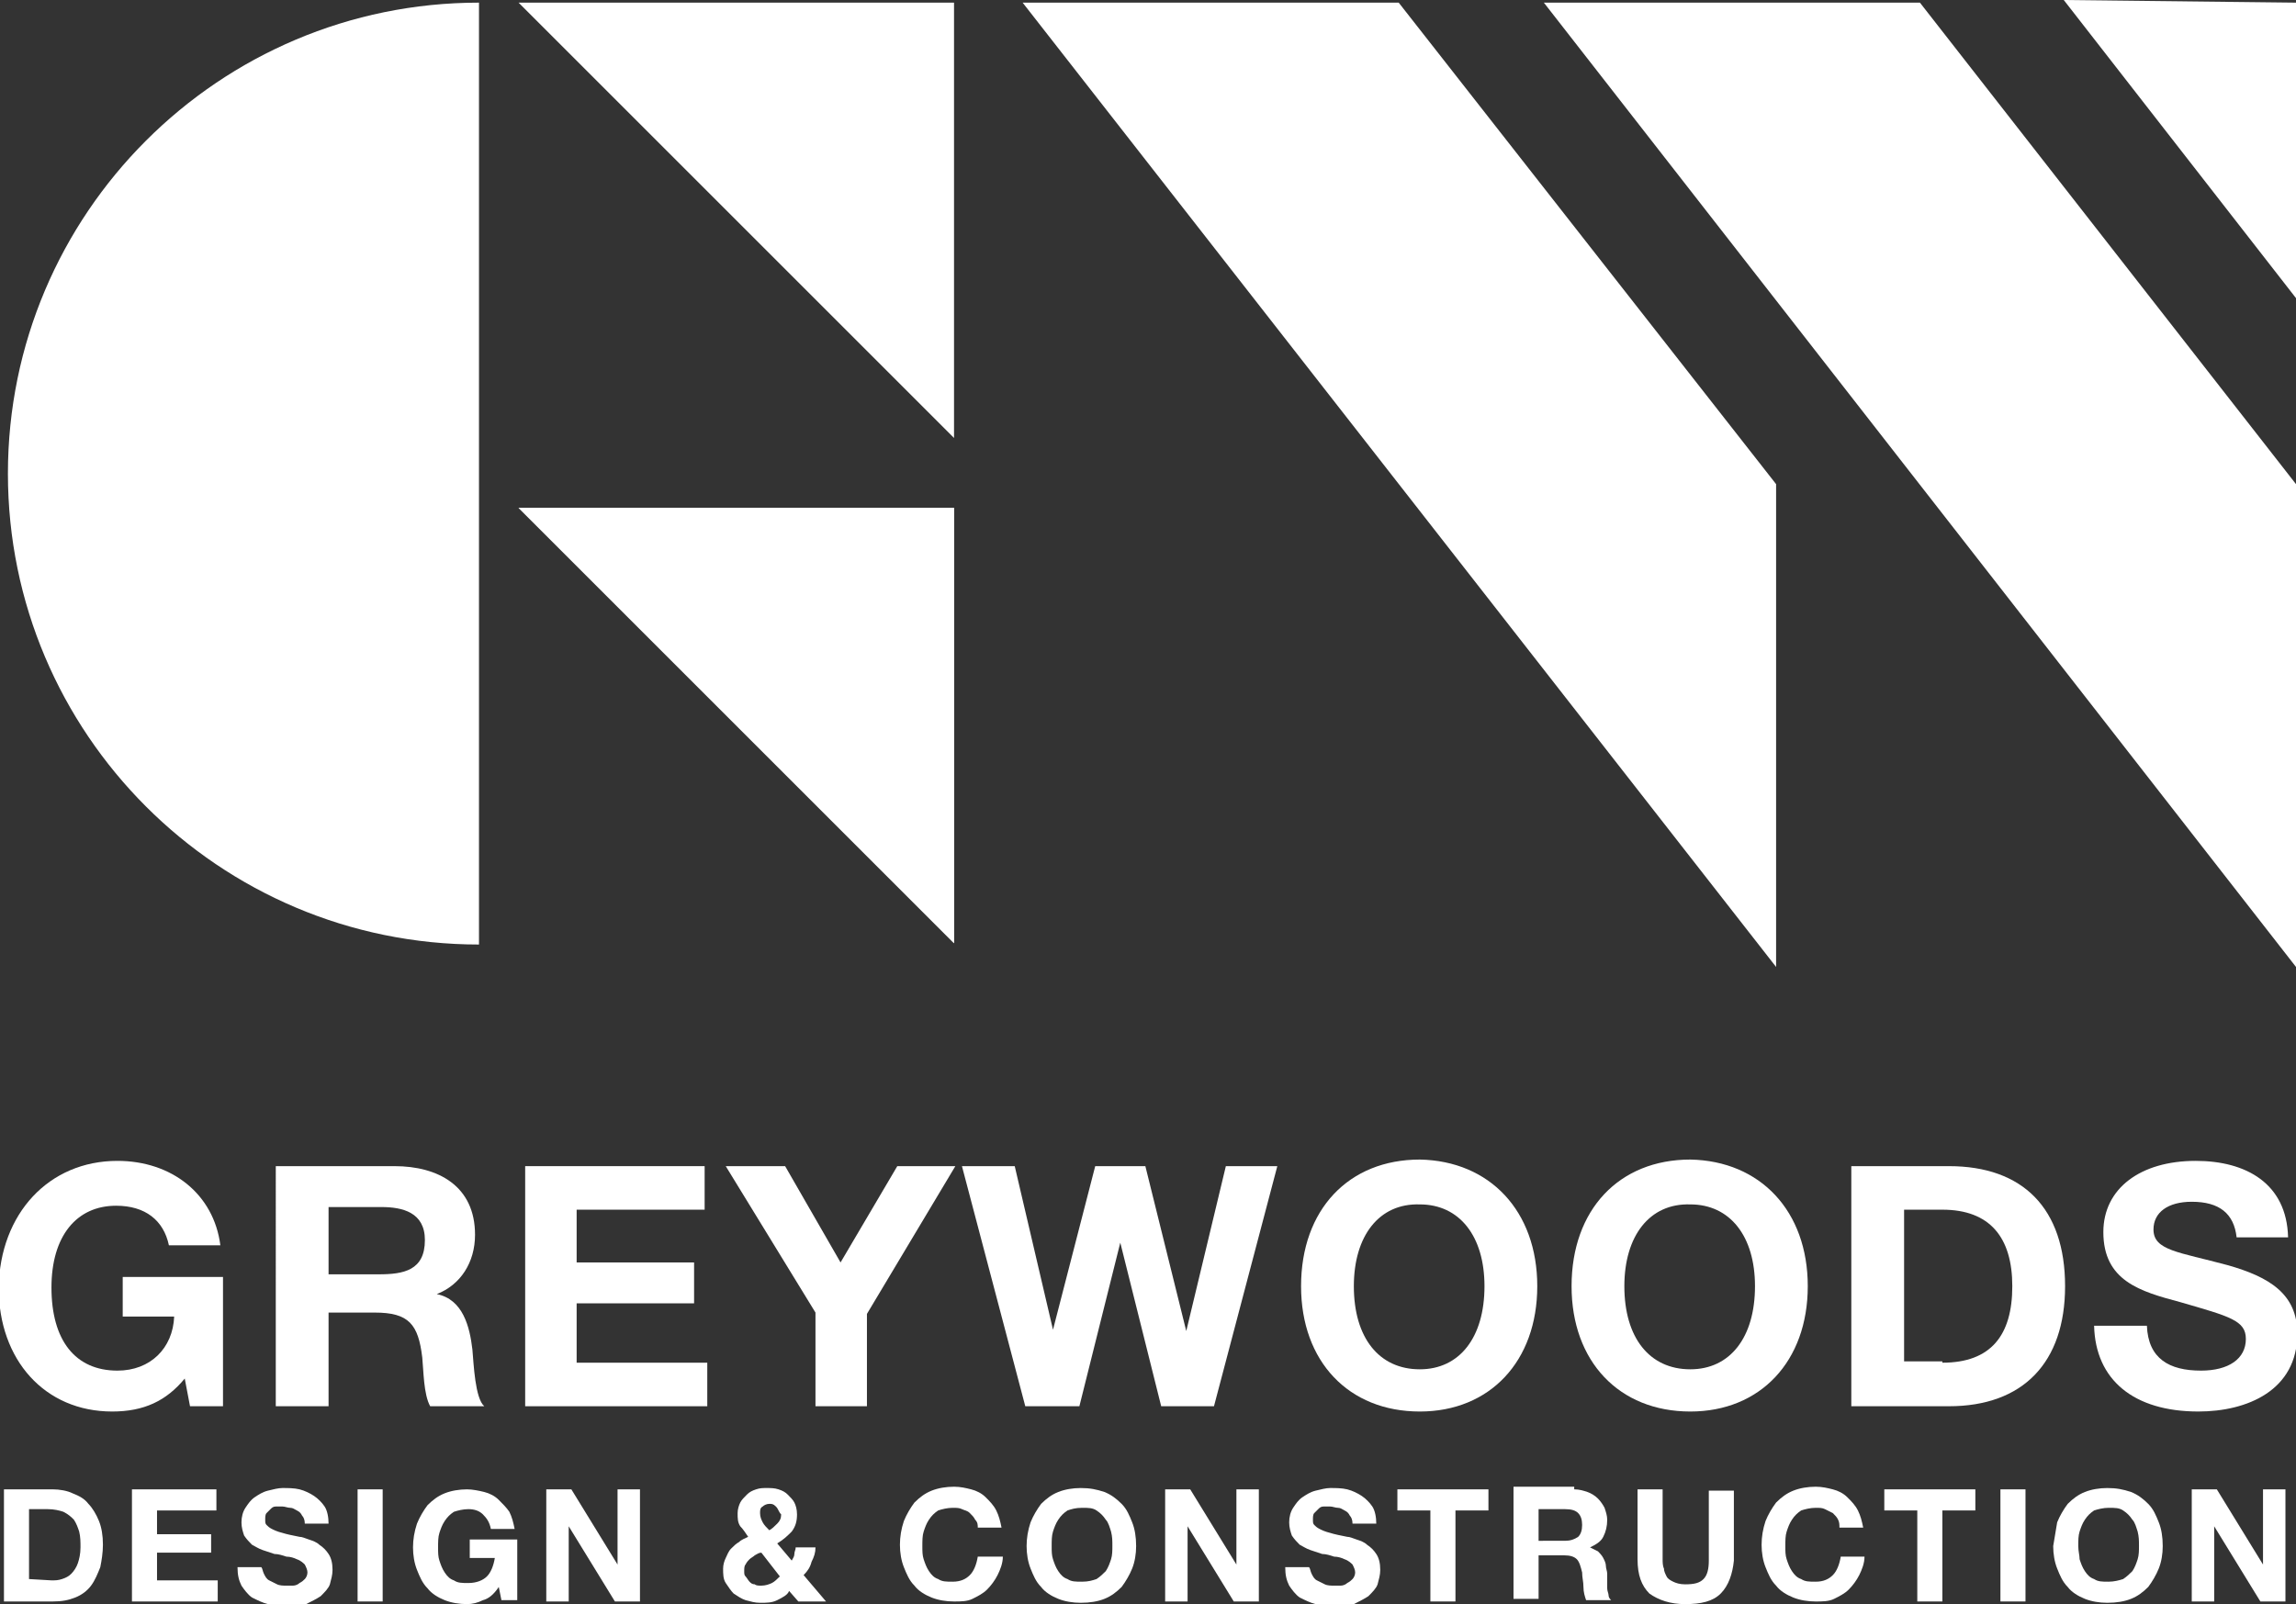 <?xml version="1.0" encoding="UTF-8"?> <!-- Generator: Adobe Illustrator 25.2.0, SVG Export Plug-In . SVG Version: 6.00 Build 0) --> <svg xmlns="http://www.w3.org/2000/svg" xmlns:xlink="http://www.w3.org/1999/xlink" id="Layer_1" x="0px" y="0px" viewBox="0 0 174 121.6" style="enable-background:new 0 0 174 121.6;" xml:space="preserve"><rect x="0" y="0" width="174" height="121.6" fill="#333333" stroke="none"/> <style type="text/css"> .st0{fill:#FFFFFF;} </style> <g> <path class="st0" d="M36.3,0.2c-19.7,0-35.7,16-35.7,35.7s16,35.7,35.7,35.7V0.2z"></path> <polygon class="st0" points="72.3,33.2 39.3,0.2 72.3,0.2 "></polygon> <polygon class="st0" points="72.3,71.5 39.3,38.5 72.3,38.5 "></polygon> <polygon class="st0" points="106,0.2 77.5,0.2 134.6,73.3 134.6,36.7 "></polygon> <polygon class="st0" points="145.5,0.2 117,0.2 174,73.3 174,36.7 "></polygon> <polygon class="st0" points="174,22.6 174,0.2 156.4,0 "></polygon> <polygon class="st0" points="72.3,71.5 39.3,38.5 72.3,38.5 "></polygon> </g> <g> <g> <path class="st0" d="M4,112.9c0.5,0,1.1,0.1,1.5,0.3c0.5,0.2,0.9,0.4,1.2,0.8c0.3,0.3,0.6,0.8,0.8,1.3c0.2,0.5,0.3,1.1,0.3,1.8 c0,0.6-0.1,1.2-0.2,1.7c-0.2,0.5-0.4,1-0.7,1.4c-0.3,0.4-0.7,0.7-1.2,0.9c-0.5,0.2-1,0.3-1.7,0.3H0.3v-8.5L4,112.9L4,112.9z M3.9,119.8c0.3,0,0.5,0,0.8-0.1s0.5-0.2,0.7-0.4c0.2-0.2,0.4-0.5,0.5-0.8s0.2-0.7,0.2-1.2c0-0.4,0-0.8-0.1-1.2 c-0.1-0.3-0.2-0.6-0.4-0.9c-0.2-0.2-0.4-0.4-0.8-0.6c-0.3-0.1-0.7-0.2-1.2-0.2H2.2v5.3L3.9,119.8L3.9,119.8z"></path> <path class="st0" d="M16.4,112.9v1.6h-4.5v1.8H16v1.4h-4.1v2.1h4.6v1.6H10v-8.5H16.4z"></path> <path class="st0" d="M20,119.3c0.1,0.2,0.2,0.4,0.4,0.5c0.2,0.1,0.4,0.2,0.6,0.3c0.2,0.1,0.5,0.1,0.7,0.1s0.3,0,0.5,0 s0.4-0.1,0.5-0.2c0.2-0.1,0.3-0.2,0.4-0.3c0.1-0.1,0.2-0.3,0.2-0.5s-0.1-0.4-0.2-0.6c-0.1-0.1-0.3-0.3-0.6-0.4 c-0.2-0.1-0.5-0.2-0.8-0.2c-0.3-0.1-0.6-0.2-0.9-0.2c-0.3-0.1-0.6-0.2-0.9-0.3c-0.3-0.1-0.6-0.3-0.8-0.4c-0.2-0.2-0.4-0.4-0.6-0.7 c-0.1-0.3-0.2-0.6-0.2-1s0.1-0.8,0.3-1.1c0.2-0.3,0.4-0.6,0.7-0.8c0.3-0.2,0.6-0.4,1-0.5s0.8-0.2,1.1-0.2c0.4,0,0.9,0,1.3,0.1 s0.8,0.3,1.1,0.5c0.3,0.2,0.6,0.5,0.8,0.8c0.2,0.3,0.3,0.8,0.3,1.3h-1.8c0-0.3-0.1-0.5-0.2-0.6c-0.1-0.2-0.2-0.3-0.4-0.4 c-0.2-0.1-0.3-0.2-0.5-0.2s-0.4-0.1-0.6-0.1c-0.1,0-0.3,0-0.5,0s-0.3,0.1-0.4,0.2s-0.2,0.2-0.3,0.3c-0.1,0.1-0.1,0.3-0.1,0.5 s0,0.3,0.1,0.4s0.2,0.2,0.4,0.3c0.2,0.1,0.4,0.2,0.8,0.3c0.3,0.1,0.8,0.2,1.3,0.3c0.2,0,0.4,0.1,0.7,0.2c0.3,0.1,0.6,0.2,0.8,0.4 c0.3,0.2,0.5,0.4,0.7,0.7c0.2,0.3,0.3,0.7,0.3,1.2c0,0.4-0.1,0.7-0.2,1.1c-0.1,0.3-0.4,0.6-0.7,0.9c-0.3,0.2-0.7,0.4-1.1,0.6 c-0.4,0.1-0.9,0.2-1.5,0.2c-0.5,0-0.9-0.1-1.4-0.2c-0.4-0.1-0.8-0.3-1.2-0.5c-0.3-0.2-0.6-0.6-0.8-0.9c-0.2-0.4-0.3-0.8-0.3-1.4 h1.8C19.9,118.9,19.9,119.1,20,119.3z"></path> <path class="st0" d="M29,112.9v8.5h-1.9v-8.5H29z"></path> <path class="st0" d="M36.6,121.3c-0.4,0.2-0.8,0.3-1.2,0.3c-0.6,0-1.2-0.1-1.7-0.3c-0.5-0.2-1-0.5-1.3-0.9 c-0.4-0.4-0.6-0.9-0.8-1.4c-0.2-0.5-0.3-1.1-0.3-1.7s0.1-1.2,0.3-1.8c0.2-0.5,0.5-1,0.8-1.4c0.4-0.4,0.8-0.7,1.3-0.9 c0.5-0.2,1.1-0.3,1.7-0.3c0.4,0,0.9,0.1,1.3,0.2c0.4,0.1,0.8,0.3,1.1,0.6c0.3,0.3,0.6,0.6,0.8,0.9c0.2,0.4,0.3,0.8,0.4,1.3h-1.8 c-0.1-0.5-0.3-0.8-0.6-1.1s-0.7-0.4-1.1-0.4c-0.4,0-0.8,0.1-1.1,0.2c-0.3,0.2-0.5,0.4-0.7,0.7c-0.2,0.3-0.3,0.6-0.4,0.9 c-0.1,0.3-0.1,0.7-0.1,1.1s0,0.7,0.1,1s0.2,0.6,0.4,0.9s0.4,0.5,0.7,0.6c0.3,0.2,0.6,0.2,1.1,0.2c0.6,0,1.1-0.2,1.4-0.5 c0.3-0.3,0.5-0.8,0.6-1.4h-1.9v-1.4h3.6v4.6H38l-0.2-1C37.4,120.9,37,121.2,36.6,121.3z"></path> <path class="st0" d="M43.3,112.9l3.5,5.7l0,0v-5.7h1.7v8.5h-1.9l-3.5-5.7l0,0v5.7h-1.7v-8.5H43.3z"></path> <path class="st0" d="M58.9,121.3c-0.4,0.2-0.8,0.2-1.3,0.2c-0.4,0-0.7-0.1-1.1-0.2c-0.3-0.1-0.6-0.3-0.9-0.5 c-0.2-0.2-0.4-0.5-0.6-0.8s-0.2-0.7-0.2-1.1c0-0.3,0.1-0.6,0.2-0.8c0.1-0.2,0.2-0.5,0.4-0.7s0.4-0.4,0.6-0.5 c0.2-0.2,0.5-0.3,0.7-0.4c-0.2-0.3-0.4-0.6-0.6-0.8c-0.2-0.3-0.2-0.6-0.2-1c0-0.3,0.1-0.6,0.2-0.8c0.1-0.2,0.3-0.4,0.5-0.6 s0.4-0.3,0.7-0.4s0.5-0.1,0.8-0.1s0.6,0,0.9,0.1c0.3,0.1,0.5,0.2,0.7,0.4c0.2,0.2,0.4,0.4,0.5,0.6s0.2,0.5,0.2,0.9 c0,0.5-0.1,0.9-0.4,1.3c-0.3,0.3-0.6,0.6-1.1,0.9l1.1,1.3c0.1-0.2,0.2-0.3,0.2-0.5s0.1-0.3,0.1-0.5h1.5c0,0.4-0.1,0.7-0.3,1.1 c-0.1,0.4-0.3,0.7-0.6,1l1.7,2h-2.1l-0.7-0.8C59.7,120.9,59.3,121.1,58.9,121.3z M57.2,117.9c-0.1,0.1-0.3,0.2-0.4,0.3 c-0.1,0.1-0.2,0.2-0.3,0.4c-0.1,0.1-0.1,0.3-0.1,0.5s0,0.3,0.1,0.4s0.2,0.3,0.3,0.4s0.2,0.2,0.4,0.2c0.1,0.1,0.3,0.1,0.5,0.1 c0.3,0,0.6-0.1,0.8-0.2s0.4-0.3,0.6-0.5l-1.4-1.8C57.5,117.7,57.4,117.8,57.2,117.9z M58.8,114.2c-0.2-0.2-0.3-0.2-0.5-0.2 s-0.4,0.1-0.5,0.2c-0.2,0.1-0.2,0.3-0.2,0.5c0,0.3,0.1,0.5,0.2,0.7c0.1,0.2,0.3,0.4,0.5,0.6c0.2-0.1,0.4-0.3,0.6-0.5 c0.2-0.2,0.3-0.4,0.3-0.7C59,114.6,59,114.4,58.8,114.2z"></path> <path class="st0" d="M73.9,115.2c-0.1-0.2-0.2-0.3-0.4-0.5s-0.4-0.2-0.6-0.3c-0.2-0.1-0.4-0.1-0.7-0.1c-0.4,0-0.8,0.1-1.1,0.2 c-0.3,0.2-0.5,0.4-0.7,0.7c-0.2,0.3-0.3,0.6-0.4,0.9s-0.1,0.7-0.1,1.1s0,0.7,0.1,1s0.2,0.6,0.4,0.9s0.4,0.5,0.7,0.6 c0.3,0.2,0.6,0.2,1.1,0.2c0.6,0,1-0.2,1.3-0.5s0.5-0.8,0.6-1.4H76c0,0.5-0.2,1-0.4,1.4c-0.2,0.4-0.5,0.8-0.8,1.1 c-0.3,0.3-0.7,0.5-1.1,0.7s-0.9,0.2-1.4,0.2c-0.6,0-1.2-0.1-1.7-0.3c-0.5-0.2-1-0.5-1.3-0.9c-0.4-0.4-0.6-0.9-0.8-1.4 c-0.2-0.5-0.3-1.1-0.3-1.7s0.1-1.2,0.3-1.8c0.2-0.5,0.5-1,0.8-1.4c0.4-0.4,0.8-0.7,1.3-0.9c0.5-0.2,1.1-0.3,1.7-0.3 c0.5,0,0.9,0.1,1.3,0.2s0.8,0.3,1.1,0.6c0.3,0.3,0.6,0.6,0.8,1c0.2,0.4,0.3,0.8,0.4,1.3h-1.8C74.1,115.6,74.1,115.4,73.9,115.2z"></path> <path class="st0" d="M78.1,115.4c0.2-0.5,0.5-1,0.8-1.4c0.4-0.4,0.8-0.7,1.3-0.9c0.5-0.2,1.1-0.3,1.7-0.3c0.7,0,1.2,0.1,1.8,0.3 c0.5,0.2,0.9,0.5,1.3,0.9s0.6,0.9,0.8,1.4c0.2,0.5,0.3,1.1,0.3,1.8c0,0.6-0.1,1.2-0.3,1.7c-0.2,0.5-0.5,1-0.8,1.4 c-0.4,0.4-0.8,0.7-1.3,0.9c-0.5,0.2-1.1,0.3-1.8,0.3c-0.6,0-1.2-0.1-1.7-0.3s-1-0.5-1.3-0.9c-0.4-0.4-0.6-0.9-0.8-1.4 c-0.2-0.5-0.3-1.1-0.3-1.7C77.8,116.6,77.9,116,78.1,115.4z M79.8,118.2c0.1,0.3,0.2,0.6,0.4,0.9c0.2,0.3,0.4,0.5,0.7,0.6 c0.3,0.2,0.6,0.2,1.1,0.2s0.8-0.1,1.1-0.2c0.3-0.2,0.5-0.4,0.7-0.6c0.2-0.3,0.3-0.6,0.4-0.9s0.1-0.7,0.1-1c0-0.4,0-0.7-0.1-1.1 c-0.1-0.3-0.2-0.7-0.4-0.9c-0.2-0.3-0.4-0.5-0.7-0.7c-0.3-0.2-0.6-0.2-1.1-0.2s-0.8,0.1-1.1,0.2c-0.3,0.2-0.5,0.4-0.7,0.7 c-0.2,0.3-0.3,0.6-0.4,0.9s-0.1,0.7-0.1,1.1C79.7,117.6,79.7,117.9,79.8,118.2z"></path> <path class="st0" d="M90.2,112.9l3.5,5.7l0,0v-5.7h1.7v8.5h-1.9l-3.5-5.7l0,0v5.7h-1.7v-8.5H90.2z"></path> <path class="st0" d="M99.4,119.3c0.1,0.2,0.2,0.4,0.4,0.5c0.2,0.1,0.4,0.2,0.6,0.3c0.2,0.1,0.5,0.1,0.7,0.1s0.3,0,0.5,0 s0.4-0.1,0.5-0.2c0.2-0.1,0.3-0.2,0.4-0.3c0.1-0.1,0.2-0.3,0.2-0.5s-0.1-0.4-0.2-0.6c-0.1-0.1-0.3-0.3-0.6-0.4 c-0.2-0.1-0.5-0.2-0.8-0.2c-0.3-0.1-0.6-0.2-0.9-0.2c-0.3-0.1-0.6-0.2-0.9-0.3c-0.3-0.1-0.6-0.3-0.8-0.4c-0.2-0.2-0.4-0.4-0.6-0.7 c-0.1-0.3-0.2-0.6-0.2-1s0.1-0.8,0.3-1.1c0.2-0.3,0.4-0.6,0.7-0.8c0.3-0.2,0.6-0.4,1-0.5s0.8-0.2,1.1-0.2c0.4,0,0.9,0,1.3,0.1 s0.8,0.3,1.1,0.5c0.3,0.2,0.6,0.5,0.8,0.8c0.2,0.3,0.3,0.8,0.3,1.3h-1.8c0-0.3-0.1-0.5-0.2-0.6c-0.1-0.2-0.2-0.3-0.4-0.4 c-0.2-0.1-0.3-0.2-0.5-0.2s-0.4-0.1-0.6-0.1c-0.1,0-0.3,0-0.5,0s-0.3,0.1-0.4,0.2s-0.2,0.2-0.3,0.3c-0.1,0.1-0.1,0.3-0.1,0.5 s0,0.3,0.1,0.4s0.2,0.2,0.4,0.3c0.2,0.1,0.4,0.2,0.8,0.3c0.3,0.1,0.8,0.2,1.3,0.3c0.2,0,0.4,0.1,0.7,0.2c0.3,0.1,0.6,0.2,0.8,0.4 c0.3,0.2,0.5,0.4,0.7,0.7c0.2,0.3,0.3,0.7,0.3,1.2c0,0.4-0.1,0.7-0.2,1.1c-0.1,0.3-0.4,0.6-0.7,0.9c-0.3,0.2-0.7,0.4-1.1,0.6 c-0.4,0.1-0.9,0.2-1.5,0.2c-0.5,0-0.9-0.1-1.4-0.2c-0.4-0.1-0.8-0.3-1.2-0.5c-0.3-0.2-0.6-0.6-0.8-0.9c-0.2-0.4-0.3-0.8-0.3-1.4 h1.8C99.3,118.9,99.3,119.1,99.4,119.3z"></path> <path class="st0" d="M105.9,114.5v-1.6h6.9v1.6h-2.5v6.9h-1.9v-6.9H105.9z"></path> <path class="st0" d="M119.3,112.9c0.4,0,0.7,0.1,1,0.2s0.6,0.3,0.8,0.5c0.2,0.2,0.4,0.5,0.5,0.7c0.1,0.3,0.2,0.6,0.2,0.9 c0,0.5-0.1,0.9-0.3,1.3c-0.2,0.4-0.6,0.6-1,0.8l0,0c0.2,0.1,0.4,0.2,0.6,0.3c0.1,0.1,0.3,0.3,0.4,0.5s0.2,0.4,0.2,0.6 s0.1,0.4,0.1,0.6c0,0.1,0,0.3,0,0.5s0,0.4,0,0.6s0.1,0.4,0.1,0.5c0,0.2,0.1,0.3,0.2,0.4h-1.9c-0.1-0.3-0.2-0.6-0.2-1 s-0.1-0.7-0.1-1.1c-0.1-0.4-0.2-0.8-0.4-1c-0.2-0.2-0.5-0.3-1-0.3h-1.9v3.3h-1.9v-8.5h4.6V112.9z M118.6,116.8 c0.4,0,0.7-0.1,1-0.3c0.2-0.2,0.3-0.5,0.3-0.9s-0.1-0.7-0.3-0.9c-0.2-0.2-0.5-0.3-1-0.3h-2v2.4 C116.6,116.8,118.6,116.8,118.6,116.8z"></path> <path class="st0" d="M130.4,120.8c-0.6,0.6-1.5,0.8-2.7,0.8c-1.1,0-2-0.3-2.7-0.8c-0.6-0.6-0.9-1.4-0.9-2.6v-5.3h1.9v5.3 c0,0.2,0,0.5,0.1,0.7c0,0.2,0.1,0.4,0.2,0.6s0.3,0.3,0.5,0.4s0.5,0.2,0.9,0.2c0.7,0,1.1-0.1,1.4-0.4c0.3-0.3,0.4-0.8,0.4-1.4V113 h1.9v5.3C131.3,119.3,131,120.2,130.4,120.8z"></path> <path class="st0" d="M139.3,115.2c-0.1-0.2-0.2-0.3-0.4-0.5c-0.2-0.1-0.4-0.2-0.6-0.3c-0.2-0.1-0.4-0.1-0.7-0.1 c-0.4,0-0.8,0.1-1.1,0.2c-0.3,0.2-0.5,0.4-0.7,0.7c-0.2,0.3-0.3,0.6-0.4,0.9c-0.1,0.3-0.1,0.7-0.1,1.1s0,0.7,0.1,1 s0.2,0.6,0.4,0.9s0.4,0.5,0.7,0.6c0.3,0.2,0.6,0.2,1.1,0.2c0.6,0,1-0.2,1.3-0.5s0.5-0.8,0.6-1.4h1.8c0,0.5-0.2,1-0.4,1.4 s-0.5,0.8-0.8,1.1c-0.3,0.3-0.7,0.5-1.1,0.7c-0.4,0.2-0.9,0.2-1.4,0.2c-0.6,0-1.2-0.1-1.7-0.3s-1-0.5-1.3-0.9 c-0.4-0.4-0.6-0.9-0.8-1.4s-0.3-1.1-0.3-1.7s0.1-1.2,0.3-1.8c0.2-0.5,0.5-1,0.8-1.4c0.4-0.4,0.8-0.7,1.3-0.9 c0.5-0.2,1.1-0.3,1.7-0.3c0.5,0,0.9,0.1,1.3,0.2c0.4,0.1,0.8,0.3,1.1,0.6c0.3,0.3,0.6,0.6,0.8,1s0.3,0.8,0.4,1.3h-1.8 C139.4,115.6,139.4,115.4,139.3,115.2z"></path> <path class="st0" d="M142.8,114.5v-1.6h6.9v1.6h-2.5v6.9h-1.9v-6.9H142.8z"></path> <path class="st0" d="M153.5,112.9v8.5h-1.9v-8.5H153.5z"></path> <path class="st0" d="M155.9,115.4c0.2-0.5,0.5-1,0.8-1.4c0.4-0.4,0.8-0.7,1.3-0.9c0.5-0.2,1.1-0.3,1.7-0.3c0.7,0,1.2,0.1,1.8,0.3 c0.5,0.2,0.9,0.5,1.3,0.9c0.4,0.4,0.6,0.9,0.8,1.4s0.3,1.1,0.3,1.8c0,0.6-0.1,1.2-0.3,1.7s-0.5,1-0.8,1.4 c-0.4,0.4-0.8,0.7-1.3,0.9c-0.5,0.2-1.1,0.3-1.8,0.3c-0.6,0-1.2-0.1-1.7-0.3c-0.5-0.2-1-0.5-1.3-0.9c-0.4-0.4-0.6-0.9-0.8-1.4 s-0.3-1.1-0.3-1.7C155.7,116.6,155.8,116,155.9,115.4z M157.6,118.2c0.1,0.3,0.2,0.6,0.4,0.9s0.4,0.5,0.7,0.6 c0.3,0.2,0.6,0.2,1.1,0.2c0.4,0,0.8-0.1,1.1-0.2c0.3-0.2,0.5-0.4,0.7-0.6c0.2-0.3,0.3-0.6,0.4-0.9c0.1-0.3,0.1-0.7,0.1-1 c0-0.4,0-0.7-0.1-1.1c-0.1-0.3-0.2-0.7-0.4-0.9c-0.2-0.3-0.4-0.5-0.7-0.7s-0.6-0.2-1.1-0.2c-0.4,0-0.8,0.1-1.1,0.2 c-0.3,0.2-0.5,0.4-0.7,0.7c-0.2,0.3-0.3,0.6-0.4,0.9c-0.1,0.3-0.1,0.7-0.1,1.1S157.6,117.9,157.6,118.2z"></path> <path class="st0" d="M168,112.9l3.5,5.7l0,0v-5.7h1.7v8.5h-1.9l-3.5-5.7l0,0v5.7h-1.7v-8.5H168z"></path> </g> <g> <path class="st0" d="M16.9,106.6h-2.5l-0.4-2.1c-1.4,1.7-3.1,2.5-5.5,2.5c-5.1,0-8.6-3.9-8.6-9.4C0,92,3.7,88,8.9,88 c4.1,0,7.3,2.5,7.8,6.4h-3.9c-0.4-1.9-1.8-3-4-3c-3,0-4.9,2.3-4.9,6.2c0,4,1.8,6.3,5,6.3c2.5,0,4.2-1.7,4.3-4.1H9.3v-3h7.6V106.6z "></path> <path class="st0" d="M29.9,88.4c3.3,0,6.1,1.5,6.1,5.2c0,2.1-1.1,3.8-2.9,4.5c2,0.4,2.5,2.5,2.7,4.2c0.1,1.1,0.2,3.7,0.9,4.3h-4.1 c-0.5-0.9-0.5-2.7-0.6-3.7c-0.3-2.5-1-3.4-3.6-3.4h-3.5v7.1h-4V88.4H29.9z M24.9,96.6h3.8c1.9,0,3.5-0.3,3.5-2.6 c0-2.1-1.7-2.5-3.3-2.5h-4C24.9,91.5,24.9,96.6,24.9,96.6z"></path> <path class="st0" d="M53.4,91.7h-9.7v4h8.9v3.1h-8.9v4.5h9.9v3.3H39.8V88.4h13.6V91.7z"></path> <path class="st0" d="M65.7,99.6v7h-3.9v-7.1L55,88.4h4.5l4.2,7.3l4.3-7.3h4.4L65.7,99.6z"></path> <path class="st0" d="M76.9,88.4l2.9,12.4L83,88.4h3.8l3.1,12.5l3-12.5h3.9L92,106.6h-4l-3.1-12.4l-3.1,12.4h-4.1l-4.8-18.2 C72.9,88.4,76.9,88.4,76.9,88.4z"></path> <path class="st0" d="M116.5,97.5c0,5.7-3.6,9.5-8.9,9.5c-5.4,0-9-3.8-9-9.5c0-5.8,3.6-9.6,9-9.6C112.9,88,116.5,91.8,116.5,97.5z M102.6,97.5c0,3.9,1.9,6.3,5,6.3c3,0,4.9-2.4,4.9-6.3c0-3.8-1.9-6.2-4.9-6.2C104.5,91.2,102.6,93.7,102.6,97.5z"></path> <path class="st0" d="M137,97.5c0,5.7-3.6,9.5-8.9,9.5c-5.4,0-9-3.8-9-9.5c0-5.8,3.6-9.6,9-9.6C133.4,88,137,91.8,137,97.5z M123.1,97.5c0,3.9,1.9,6.3,5,6.3c3,0,4.9-2.4,4.9-6.3c0-3.8-1.9-6.2-4.9-6.2C125,91.2,123.1,93.7,123.1,97.5z"></path> <path class="st0" d="M140.3,88.4h7.4c5.6,0,8.8,3.2,8.8,9.1c0,5.8-3.2,9.1-8.8,9.1h-7.4V88.4z M147.2,103.3c3.7,0,5.3-2.1,5.3-5.8 c0-3.7-1.7-5.8-5.3-5.8h-2.9v11.5h2.9V103.3z"></path> <path class="st0" d="M169.5,93.8c-0.2-1.8-1.3-2.7-3.4-2.7c-1.8,0-2.9,0.8-2.9,2.1c0,1.6,1.9,1.7,5.6,2.7c3.2,0.9,5.3,2.2,5.3,5.2 c0,4.3-3.8,5.9-7.5,5.9c-4.9,0-7.8-2.4-7.9-6.5h4c0.1,2.5,1.7,3.4,4.1,3.4c2.1,0,3.4-0.9,3.4-2.4c0-1.4-1.2-1.7-5-2.8 c-3-0.8-5.8-1.6-5.8-5.3c0-3.3,2.8-5.4,7-5.4c3.8,0,6.9,1.7,7,5.8C173.4,93.8,169.5,93.8,169.5,93.8z"></path> </g> </g> </svg> 